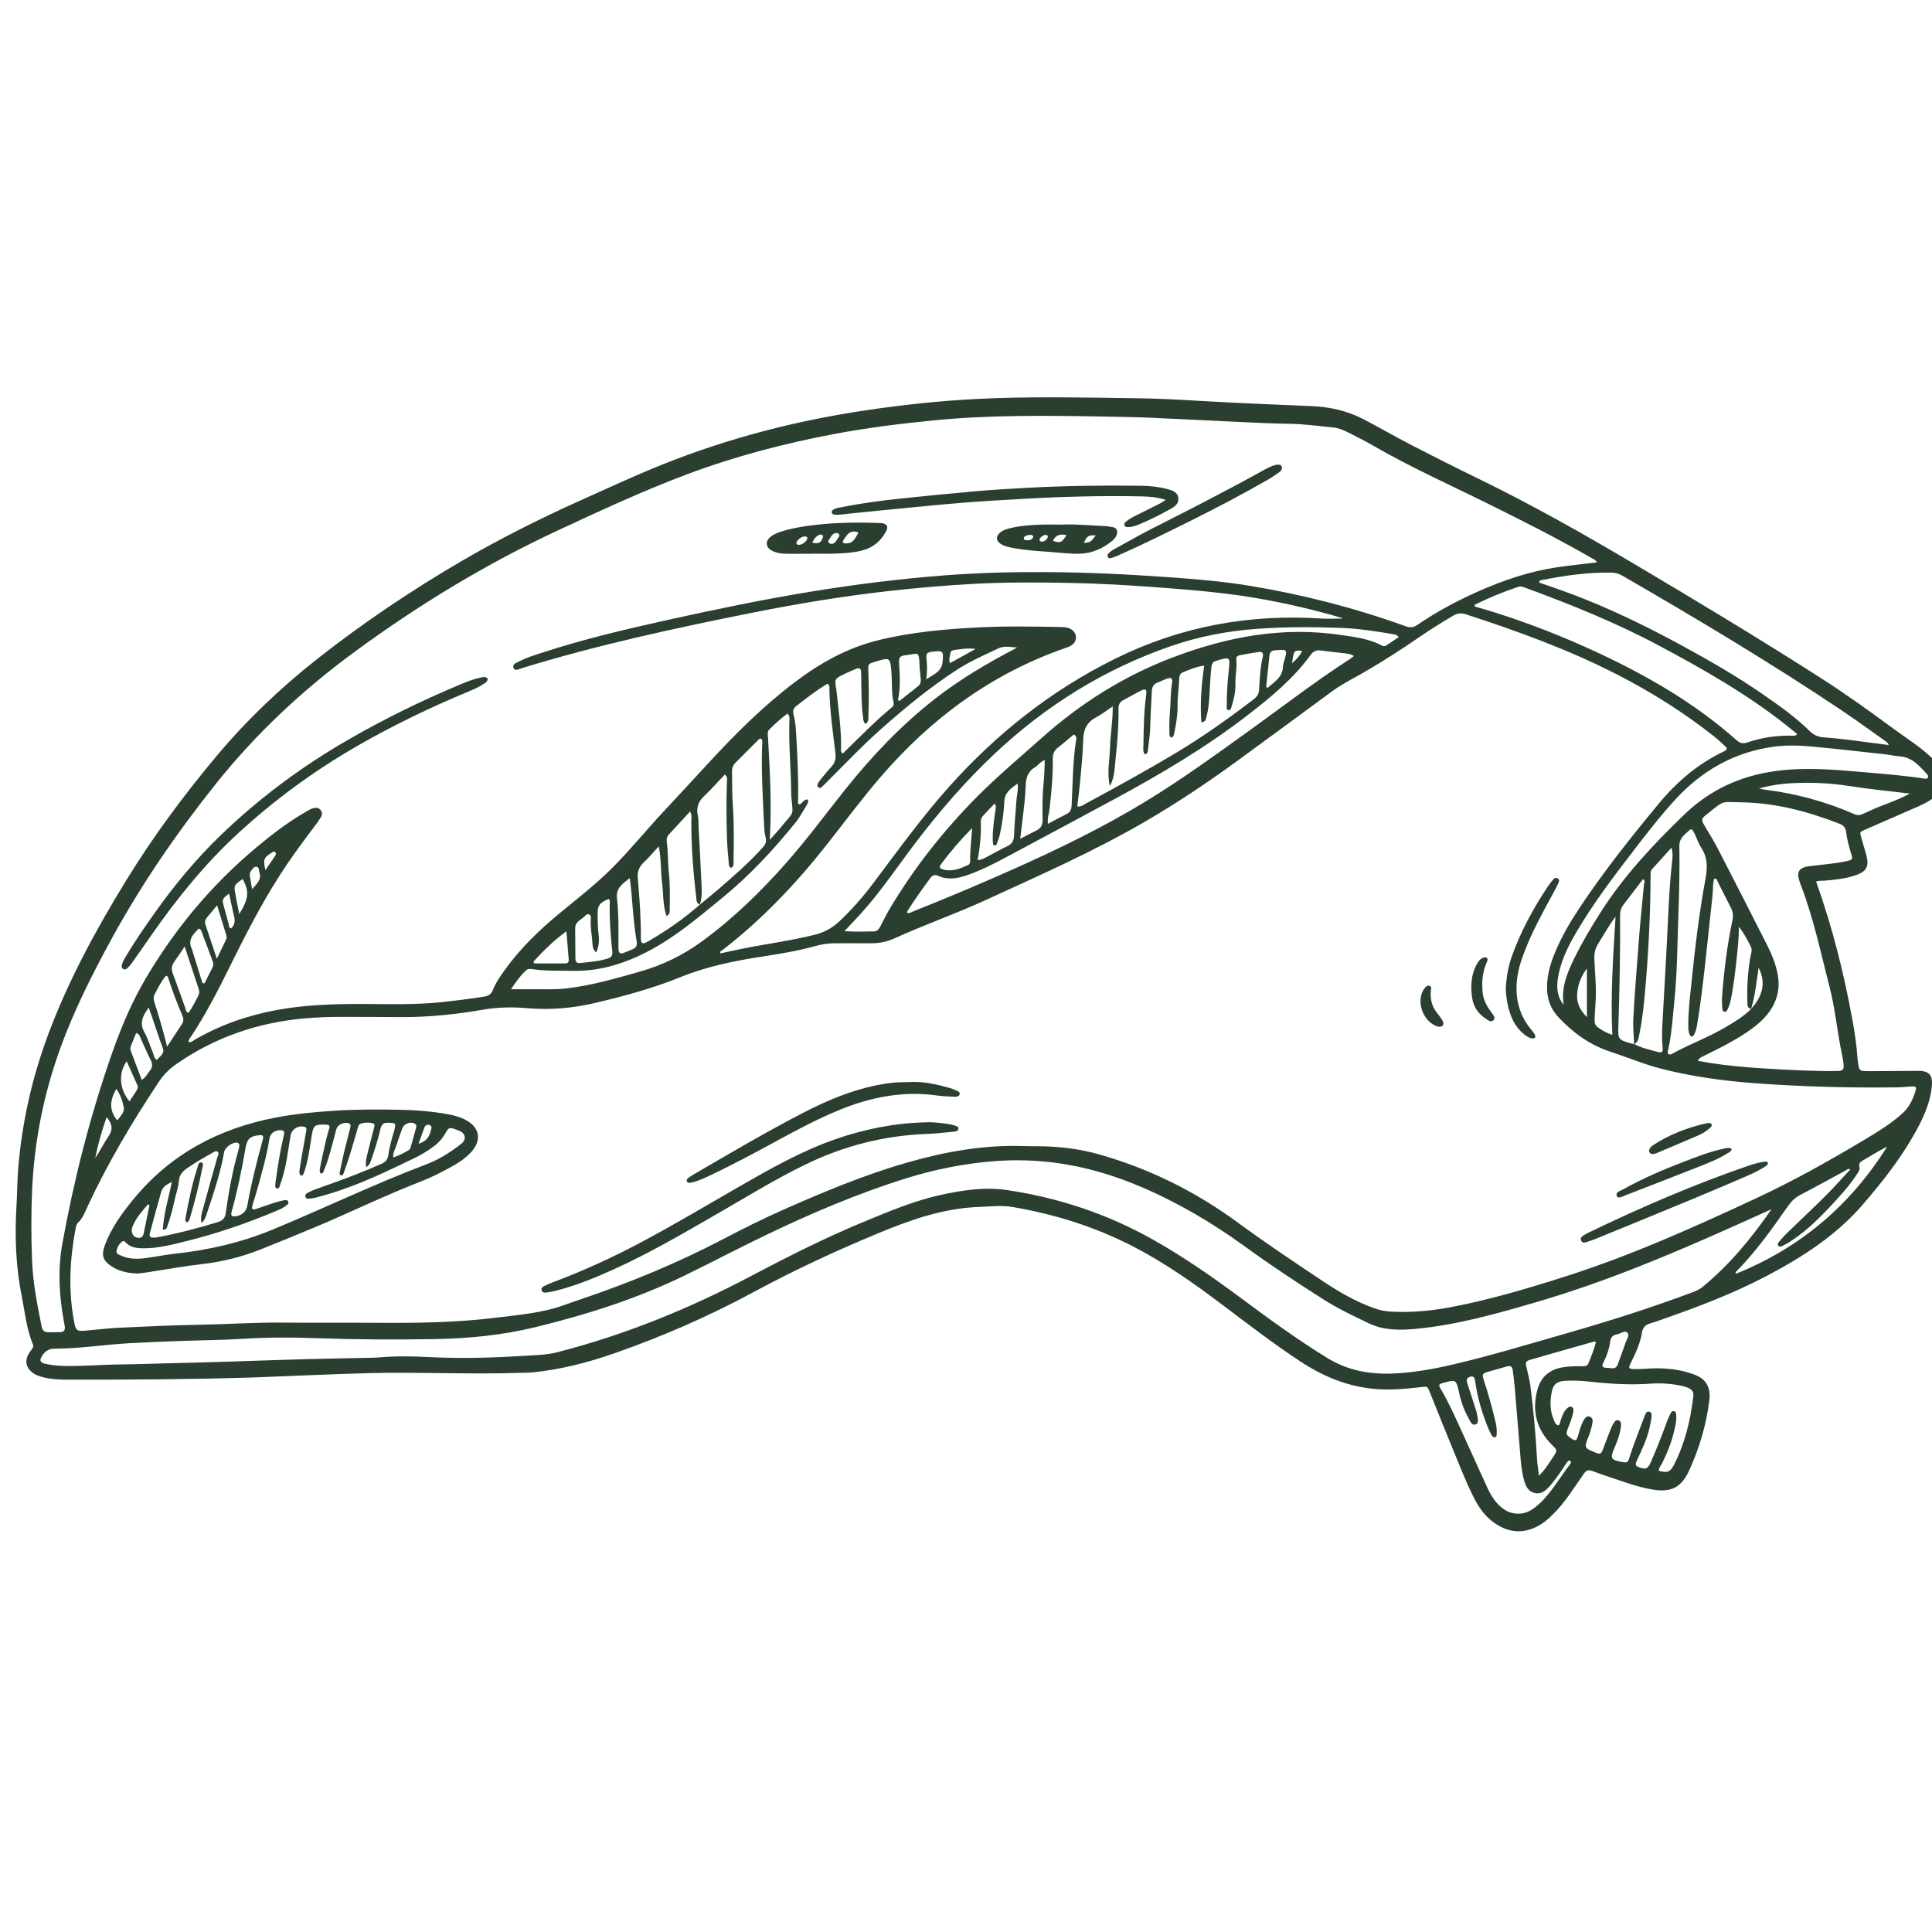 <svg xmlns="http://www.w3.org/2000/svg" xmlns:xlink="http://www.w3.org/1999/xlink" width="500" zoomAndPan="magnify" viewBox="0 0 375 375" height="500" preserveAspectRatio="xMidYMid meet" version="1.2"><g id="186661fa95"><path style=" stroke:none;fill-rule:nonzero;fill:#2b3f30;fill-opacity:1;" d="M 352.504 171.105 C 355.668 179.965 357.902 188.898 359.559 197.984 C 360.004 200.434 360.371 202.891 360.535 205.379 C 360.57 205.891 360.691 206.402 360.746 206.918 C 360.816 207.625 361.223 207.902 361.895 207.898 C 362.254 207.895 362.617 207.914 362.98 207.91 C 366.094 207.891 369.203 207.871 372.312 207.852 C 374.457 207.84 375.172 208.688 374.965 210.832 C 374.625 214.391 373.07 217.5 371.344 220.516 C 368.629 225.258 365.25 229.516 361.699 233.656 C 356.5 239.723 349.953 243.941 343 247.613 C 336.379 251.105 329.391 253.73 322.344 256.199 C 321.707 256.422 321.074 256.66 320.426 256.836 C 319.445 257.102 318.883 257.551 318.695 258.699 C 318.363 260.75 317.48 262.648 316.551 264.512 C 316.016 265.59 316.09 265.715 317.328 265.742 C 318.312 265.762 319.293 265.668 320.273 265.621 C 323.242 265.477 326.191 265.773 328.973 266.844 C 331.238 267.715 332.074 269.383 331.777 271.801 C 331.199 276.523 329.867 281.027 327.895 285.352 C 326.379 288.68 324.441 289.723 320.801 289.129 C 319.109 288.852 317.465 288.379 315.836 287.844 C 313.574 287.102 311.309 286.348 309.074 285.523 C 308.301 285.242 307.898 285.363 307.414 286.055 C 305.512 288.766 303.793 291.625 301.398 293.961 C 300.77 294.578 300.129 295.176 299.391 295.672 C 295.789 298.105 292.133 297.57 289.02 294.762 C 287.652 293.527 286.695 291.984 285.895 290.344 C 284.387 287.27 283.148 284.078 281.844 280.914 C 280.383 277.371 278.965 273.805 277.535 270.246 C 277.07 269.09 277.078 269.082 275.848 269.23 C 273.48 269.516 271.125 269.742 268.727 269.695 C 262.723 269.574 257.406 267.551 252.438 264.285 C 247.234 260.863 242.312 257.062 237.344 253.32 C 231.793 249.137 226.121 245.129 219.926 241.93 C 212.539 238.117 204.695 235.668 196.523 234.277 C 194.32 233.902 192.078 234.184 189.852 234.273 C 182.996 234.555 176.672 236.793 170.418 239.391 C 162.176 242.812 154.102 246.562 146.246 250.805 C 137.613 255.469 128.637 259.391 119.375 262.633 C 114.137 264.465 108.766 265.855 103.211 266.395 C 102.441 266.469 101.66 266.438 100.883 266.465 C 91.145 266.809 81.402 266.27 71.664 266.523 C 64.312 266.719 56.961 267.066 49.613 267.348 C 49.457 267.355 49.301 267.363 49.148 267.367 C 37.074 267.73 25 267.82 12.922 267.793 C 11.469 267.789 10.023 267.719 8.602 267.375 C 7.742 267.168 6.898 266.918 6.195 266.344 C 5.105 265.457 4.82 264.27 5.438 263.008 C 5.645 262.594 5.941 262.223 6.203 261.844 C 6.387 261.582 6.547 261.336 6.402 260.988 C 5.16 257.996 4.852 254.77 4.223 251.637 C 3.051 245.816 2.848 239.918 3.203 233.992 C 3.348 231.562 3.344 229.129 3.543 226.695 C 4.27 217.902 6.184 209.383 9.23 201.121 C 13.164 190.473 18.566 180.551 24.484 170.902 C 29.699 162.402 35.621 154.41 42.02 146.766 C 47.867 139.785 54.418 133.535 61.566 127.906 C 70.5 120.871 79.922 114.547 89.738 108.82 C 97.133 104.512 104.777 100.68 112.586 97.168 C 117.926 94.77 123.234 92.297 128.676 90.121 C 141.395 85.039 154.562 81.637 168.098 79.633 C 175.172 78.582 182.27 77.816 189.422 77.445 C 199.887 76.906 210.355 77.172 220.82 77.301 C 225.223 77.355 229.621 77.621 234.016 77.875 C 240.895 78.266 247.781 78.535 254.664 78.832 C 258.156 78.984 261.508 79.738 264.672 81.379 C 267.664 82.934 270.574 84.625 273.566 86.176 C 278.023 88.492 282.516 90.754 287.035 92.953 C 297.391 98 307.402 103.652 317.305 109.523 C 329.434 116.715 341.512 123.984 353.387 131.582 C 358.238 134.684 362.91 138.039 367.543 141.457 C 369.75 143.086 372.086 144.547 374.156 146.367 C 374.902 147.02 375.59 147.715 376.207 148.48 C 377.848 150.52 377.668 152.793 375.691 154.535 C 374.672 155.438 373.457 156.035 372.219 156.578 C 368.805 158.082 365.383 159.566 361.965 161.059 C 360.973 161.492 360.965 161.496 361.262 162.547 C 361.586 163.695 361.949 164.832 362.254 165.984 C 362.836 168.164 362.301 169.172 360.148 169.898 C 358.168 170.562 356.105 170.789 354.035 170.941 C 353.527 170.984 353.008 170.906 352.504 171.105 Z M 317.184 202.66 C 317.137 201.059 316.938 199.469 317.016 197.855 C 317.25 193.047 317.691 188.25 318.027 183.449 C 318.301 179.523 318.727 175.609 319.094 171.695 C 319.125 171.379 319.43 171.02 318.906 170.641 C 317.641 172.301 316.402 173.949 315.133 175.574 C 314.629 176.223 314.449 176.902 314.457 177.727 C 314.512 184.824 314.348 191.918 314.133 199.012 C 314.047 201.801 314.043 201.801 316.738 202.57 C 316.887 202.613 317.047 202.621 317.199 202.648 C 318.527 203.383 320.008 203.688 321.445 204.094 C 322.648 204.438 322.82 204.316 322.695 203.008 C 322.527 201.246 322.633 199.488 322.727 197.738 C 323.07 191.332 323.469 184.93 323.758 178.52 C 323.926 174.801 324.117 171.078 324.539 167.371 C 324.633 166.539 324.762 165.668 324.426 164.543 C 323.047 166.059 321.84 167.383 320.645 168.723 C 320.352 169.051 320.371 169.488 320.371 169.906 C 320.355 177 320.012 184.082 319.418 191.148 C 319.145 194.395 318.84 197.641 318.176 200.84 C 318.027 201.539 317.973 202.305 317.184 202.66 Z M 135.848 175.582 C 137.047 174.59 138.258 173.617 139.438 172.605 C 142.383 170.066 145.312 167.512 147.934 164.629 C 148.488 164.016 148.848 163.473 148.613 162.57 C 148.379 161.676 148.332 160.727 148.289 159.797 C 148.07 154.879 147.758 149.961 147.914 145.031 C 147.934 144.488 148.082 143.906 147.801 143.406 C 147.434 143.297 147.27 143.527 147.094 143.699 C 145.664 145.129 144.246 146.574 142.809 147.996 C 142.297 148.504 142.062 149.09 142.082 149.809 C 142.137 151.934 142.074 154.066 142.234 156.18 C 142.508 159.809 142.43 163.434 142.383 167.062 C 142.379 167.559 142.492 168.117 141.949 168.457 C 141.488 168.32 141.484 167.926 141.457 167.578 C 141.328 166.027 141.168 164.48 141.113 162.93 C 140.984 159.199 140.969 155.465 141.094 151.73 C 141.105 151.301 141.293 150.801 140.676 150.355 C 139.328 151.766 138.023 153.234 136.609 154.586 C 135.484 155.668 135.109 156.855 135.469 158.367 C 135.621 159.012 135.547 159.711 135.582 160.383 C 135.766 163.848 135.977 167.316 136.121 170.785 C 136.188 172.383 136.375 174 135.84 175.566 C 135.129 175.328 135.203 174.691 135.141 174.148 C 134.543 169.211 134.172 164.262 134.184 159.289 C 134.188 158.75 134.324 158.176 133.949 157.5 C 132.496 159.082 131.137 160.555 129.777 162.035 C 129.391 162.457 129.359 162.984 129.43 163.5 C 129.699 165.402 129.602 167.328 129.812 169.23 C 130.074 171.605 130.027 173.984 129.988 176.363 C 129.98 176.844 130.102 177.426 129.363 177.805 C 128.621 175.645 128.785 173.414 128.504 171.25 C 128.219 169.016 128.367 166.738 127.863 164.273 C 126.82 165.402 125.98 166.434 125.012 167.328 C 124.051 168.211 123.676 169.184 123.793 170.488 C 124.145 174.352 124.414 178.223 124.391 182.109 C 124.391 182.262 124.398 182.418 124.422 182.574 C 124.484 183.035 124.742 183.203 125.18 183.023 C 125.418 182.926 125.652 182.805 125.875 182.676 C 129.414 180.621 132.773 178.301 135.848 175.582 Z M 339.891 195.801 C 339.055 195.684 339.195 195.008 339.172 194.473 C 339.043 191.516 339.254 188.578 339.762 185.656 C 339.848 185.152 340.062 184.66 339.965 184.129 C 339.859 183.535 338.121 180.504 337.508 179.902 C 337.535 181.781 337.34 183.586 337.152 185.387 C 336.855 188.273 336.543 191.156 335.953 194 C 335.816 194.664 335.625 195.309 335.328 195.914 C 335.215 196.145 335.082 196.418 334.785 196.398 C 334.391 196.371 334.312 196.016 334.293 195.719 C 334.25 194.996 334.195 194.266 334.246 193.547 C 334.605 188.527 335.234 183.547 336.262 178.621 C 336.441 177.754 336.383 177.004 335.98 176.227 C 335.094 174.527 334.258 172.801 333.387 171.094 C 333.266 170.859 333.246 170.449 332.715 170.574 C 332.406 171.602 332.523 172.703 332.402 173.773 C 331.898 178.355 331.441 182.941 330.922 187.52 C 330.488 191.328 330.051 195.137 329.402 198.918 C 329.281 199.633 329.141 200.355 328.719 200.965 C 328.492 201.297 328.195 201.277 328 200.91 C 327.691 200.34 327.707 199.707 327.699 199.086 C 327.668 196.387 328.012 193.715 328.281 191.031 C 328.969 184.176 329.793 177.336 331.035 170.555 C 331.422 168.43 331.48 166.496 330.25 164.617 C 329.715 163.801 329.402 162.844 328.984 161.953 C 328.875 161.719 328.754 161.488 328.621 161.266 C 328.473 161 328.203 160.867 327.984 161.082 C 327.086 161.957 325.938 162.59 325.965 164.18 C 326.043 168.945 325.914 173.711 325.746 178.477 C 325.559 183.652 325.535 188.84 325.02 193.996 C 324.699 197.188 324.512 200.398 323.84 203.551 C 323.766 203.891 323.582 204.25 323.828 204.586 C 324.035 204.719 324.242 204.699 324.426 204.598 C 327.879 202.703 331.602 201.352 335 199.34 C 336.738 198.309 338.473 197.273 339.902 195.812 C 342.25 193.227 342.754 190.609 341.348 187.832 C 340.914 190.574 340.691 193.242 339.891 195.801 Z M 335.164 145.301 C 335.105 145.199 335.066 145.039 334.961 144.945 C 334.234 144.281 333.527 143.59 332.758 142.977 C 326.848 138.293 320.484 134.297 313.781 130.867 C 304.387 126.059 294.492 122.484 284.477 119.219 C 283.613 118.938 282.875 119.031 282.109 119.48 C 279.918 120.77 277.754 122.098 275.664 123.543 C 272.078 126.02 268.422 128.375 264.645 130.551 C 262.586 131.738 260.438 132.793 258.508 134.219 C 252.332 138.77 246.156 143.316 239.953 147.836 C 234.254 151.988 228.391 155.898 222.293 159.453 C 212.328 165.254 201.793 169.891 191.34 174.695 C 185.496 177.379 179.418 179.5 173.562 182.16 C 172.137 182.805 170.609 183.105 169.027 183.094 C 166.746 183.074 164.465 183.09 162.184 183.086 C 160.828 183.086 159.496 183.273 158.191 183.641 C 154.941 184.555 151.621 185.102 148.289 185.617 C 142.797 186.465 137.348 187.52 132.184 189.621 C 126.684 191.855 120.988 193.395 115.234 194.734 C 110.977 195.723 106.66 196.062 102.27 195.684 C 99.445 195.438 96.598 195.484 93.754 195.98 C 88.547 196.895 83.289 197.43 77.988 197.418 C 74.047 197.406 70.105 197.367 66.168 197.379 C 63.836 197.383 61.512 197.453 59.184 197.66 C 50.109 198.465 41.781 201.293 34.273 206.504 C 32.93 207.438 31.805 208.523 30.898 209.883 C 25.715 217.66 20.957 225.676 17.004 234.156 C 16.48 235.277 16.066 236.465 15.117 237.348 C 14.812 237.637 14.742 238.074 14.668 238.488 C 13.574 244.34 13.246 250.203 14.305 256.105 C 14.711 258.375 14.762 258.453 17.102 258.234 C 19.164 258.043 21.227 257.797 23.293 257.703 C 28.363 257.469 33.438 257.223 38.512 257.141 C 43.953 257.051 49.383 256.664 54.828 256.715 C 61 256.773 67.168 256.715 73.336 256.758 C 80.957 256.805 88.574 256.719 96.148 255.777 C 100.668 255.219 105.23 254.867 109.566 253.289 C 110.734 252.863 111.91 252.465 113.09 252.062 C 122.43 248.895 131.52 245.133 140.27 240.562 C 144.129 238.547 148.02 236.586 152.004 234.824 C 159.875 231.34 167.812 228.02 176.105 225.645 C 183.465 223.539 190.938 222.191 198.641 222.453 C 199.988 222.5 201.336 222.469 202.684 222.504 C 206.379 222.602 210.023 223.117 213.57 224.133 C 223.289 226.91 232.188 231.371 240.332 237.352 C 245.723 241.312 251.289 245.02 256.852 248.734 C 259.918 250.781 263.105 252.609 266.59 253.879 C 267.672 254.273 268.766 254.512 269.918 254.578 C 273.773 254.793 277.574 254.469 281.363 253.762 C 288.973 252.34 296.371 250.141 303.73 247.797 C 316.555 243.707 328.801 238.215 340.969 232.535 C 348.066 229.223 354.898 225.398 361.621 221.383 C 364.289 219.789 366.961 218.195 369.281 216.082 C 370.57 214.906 371.266 213.449 371.77 211.855 C 372.047 210.977 371.91 210.828 371.016 210.879 C 370.086 210.93 369.16 211.051 368.227 211.059 C 358.949 211.168 349.684 210.93 340.426 210.238 C 334.312 209.777 328.277 208.934 322.332 207.41 C 319.012 206.555 315.859 205.207 312.609 204.148 C 308.609 202.848 305.324 200.465 302.484 197.438 C 300.973 195.824 300.266 193.875 300.273 191.625 C 300.281 188.961 301.094 186.523 302.141 184.141 C 303.355 181.379 304.883 178.785 306.547 176.277 C 311.227 169.227 316.48 162.613 321.871 156.098 C 325.418 151.805 329.539 148.246 334.605 145.848 C 334.832 145.738 335.09 145.641 335.164 145.301 Z M 309.988 109.152 C 309.637 108.621 309.273 108.52 308.961 108.34 C 302.453 104.578 295.734 101.203 289.004 97.863 C 281.434 94.109 273.711 90.668 266.395 86.418 C 264.871 85.531 263.281 84.762 261.715 83.957 C 260.789 83.484 259.82 83.07 258.777 82.973 C 255.945 82.703 253.125 82.297 250.266 82.258 C 246.949 82.211 243.637 82.039 240.324 81.891 C 234.68 81.633 229.043 81.328 223.402 81.086 C 220.039 80.941 216.668 80.895 213.301 80.836 C 202.578 80.652 191.852 80.543 181.148 81.605 C 174.805 82.234 168.484 83.008 162.215 84.184 C 152.418 86.02 142.797 88.527 133.449 92.027 C 124.898 95.23 116.621 99.07 108.352 102.918 C 94.348 109.438 81.215 117.422 68.766 126.57 C 58.68 133.98 49.633 142.441 41.828 152.234 C 34.32 161.66 27.504 171.555 21.711 182.137 C 17.949 189.008 14.422 195.988 11.738 203.371 C 8.531 212.207 6.684 221.324 6.246 230.707 C 6.031 235.367 6.039 240.043 6.227 244.707 C 6.402 249.016 7.227 253.246 8.082 257.465 C 8.223 258.172 8.559 258.59 9.32 258.582 C 10.098 258.57 10.875 258.574 11.652 258.57 C 12.395 258.562 12.672 258.16 12.574 257.461 C 12.523 257.102 12.441 256.75 12.379 256.391 C 11.477 251.406 11.199 246.383 12.102 241.387 C 14.367 228.871 17.504 216.57 21.703 204.555 C 23.469 199.504 25.539 194.578 28.258 189.961 C 33.992 180.227 41.141 171.676 49.828 164.43 C 52.859 161.902 55.98 159.504 59.418 157.543 C 59.91 157.262 60.391 156.941 60.961 156.832 C 61.449 156.742 61.895 156.809 62.223 157.23 C 62.543 157.641 62.574 158.109 62.328 158.543 C 62.016 159.078 61.66 159.59 61.285 160.086 C 58.812 163.352 56.375 166.641 54.172 170.098 C 50.539 175.793 47.484 181.797 44.496 187.84 C 42.266 192.348 39.961 196.82 37.191 201.031 C 36.945 201.402 36.598 201.742 36.586 202.266 C 37.125 202.371 37.465 202 37.848 201.777 C 42.84 198.902 48.199 197.043 53.859 196.016 C 59.34 195.02 64.875 194.859 70.426 194.871 C 75.5 194.887 80.582 195.051 85.648 194.52 C 88.434 194.227 91.207 193.879 93.973 193.445 C 94.812 193.316 95.355 192.953 95.688 192.117 C 96.246 190.715 97.105 189.477 97.992 188.25 C 100.953 184.141 104.539 180.645 108.43 177.422 C 111.98 174.477 115.645 171.672 118.91 168.391 C 122.461 164.824 125.613 160.898 129.059 157.234 C 132.008 154.102 134.906 150.926 137.828 147.766 C 142.941 142.242 148.266 136.949 154.289 132.398 C 159.129 128.738 164.34 125.801 170.273 124.316 C 176.789 122.688 183.453 122.102 190.133 121.77 C 195.359 121.512 200.598 121.605 205.836 121.703 C 206.516 121.715 207.191 121.746 207.801 122.082 C 209.125 122.812 209.223 124.414 207.973 125.254 C 207.594 125.512 207.137 125.66 206.695 125.812 C 192.484 130.773 180.805 139.367 171.027 150.695 C 167.297 155.016 163.902 159.602 160.371 164.078 C 154.445 171.598 147.883 178.484 140.301 184.363 C 140.102 184.52 139.699 184.578 139.816 185.051 C 141.145 184.766 142.453 184.477 143.77 184.207 C 148.539 183.227 153.379 182.625 158.113 181.445 C 160 180.977 161.566 180.109 162.953 178.805 C 165.336 176.559 167.48 174.105 169.453 171.488 C 174.258 165.117 178.91 158.633 184.25 152.672 C 193.453 142.398 204.039 133.996 216.438 127.863 C 229.07 121.609 242.383 119.156 256.383 120.051 C 257.762 120.141 259.152 120.062 260.527 120.062 C 260.512 120.031 260.5 119.957 260.465 119.949 C 259.672 119.711 258.879 119.477 258.082 119.258 C 251.422 117.445 244.684 116.043 237.824 115.215 C 233.195 114.652 228.547 114.289 223.898 113.949 C 218.574 113.559 213.246 113.258 207.914 113.148 C 201.594 113.02 195.277 112.988 188.953 113.332 C 183.359 113.637 177.789 114.113 172.23 114.75 C 163.582 115.738 154.988 117.148 146.449 118.848 C 131.25 121.875 116.102 125.141 101.27 129.699 C 100.73 129.867 99.93 130.379 99.656 129.574 C 99.418 128.871 100.301 128.625 100.832 128.348 C 102.215 127.625 103.711 127.184 105.188 126.699 C 113.277 124.047 121.555 122.113 129.852 120.273 C 139.059 118.234 148.297 116.324 157.605 114.805 C 166.199 113.402 174.828 112.328 183.516 111.664 C 189.977 111.168 196.441 111.008 202.918 111.043 C 210.902 111.082 218.867 111.465 226.828 112.035 C 232.152 112.414 237.473 112.855 242.738 113.73 C 252.988 115.43 263.012 118.012 272.789 121.539 C 273.656 121.852 274.309 121.84 275.086 121.309 C 278.816 118.758 282.781 116.629 286.906 114.801 C 291.805 112.629 296.84 110.914 302.168 110.117 C 304.719 109.727 307.285 109.492 309.988 109.152 Z M 343.832 234.719 C 341.285 235.863 338.742 237.012 336.191 238.152 C 323.84 243.684 311.363 248.891 298.348 252.699 C 290.582 254.969 282.809 257.184 274.711 257.938 C 271.637 258.223 268.574 258.23 265.715 256.867 C 262.723 255.441 259.727 254.023 256.914 252.238 C 251.703 248.934 246.559 245.52 241.57 241.898 C 235.121 237.211 228.312 233.238 220.957 230.152 C 212.258 226.508 203.289 224.719 193.828 225.324 C 187.574 225.723 181.508 226.941 175.559 228.812 C 166.348 231.715 157.48 235.492 148.781 239.668 C 143.504 242.207 138.312 244.922 133.055 247.496 C 123.695 252.07 113.824 255.199 103.734 257.645 C 97.422 259.172 90.961 259.801 84.473 259.914 C 76.805 260.051 69.137 260.012 61.469 259.738 C 56.762 259.57 52.043 259.562 47.328 259.855 C 43.035 260.121 38.73 260.145 34.434 260.301 C 31.484 260.406 28.531 260.543 25.586 260.688 C 20.566 260.934 15.594 261.773 10.559 261.777 C 9.488 261.781 8.801 262.25 8.242 263.066 C 7.594 264.023 7.723 264.477 8.832 264.719 C 9.992 264.973 11.176 265.102 12.375 265.129 C 16.059 265.219 19.727 264.863 23.406 264.832 C 26.254 264.809 29.105 264.695 31.949 264.629 C 39.461 264.461 46.969 264.227 54.477 263.961 C 60.484 263.746 66.492 263.668 72.504 263.527 C 72.812 263.52 73.125 263.504 73.434 263.48 C 76.645 263.203 79.863 263.23 83.066 263.398 C 89.238 263.723 95.402 263.562 101.551 263.172 C 103.758 263.035 105.98 263.027 108.18 262.465 C 121.352 259.082 133.852 253.984 145.852 247.641 C 153.141 243.789 160.5 240.09 168.129 236.953 C 172.824 235.02 177.52 233.059 182.5 231.953 C 186.766 231.008 191.086 230.352 195.449 230.992 C 205.438 232.469 214.887 235.605 223.707 240.562 C 229.867 244.023 235.645 248.062 241.301 252.273 C 246.625 256.234 251.992 260.121 257.656 263.602 C 261.68 266.07 266.043 266.805 270.609 266.59 C 274.391 266.414 278.121 265.75 281.816 264.895 C 289.191 263.188 296.43 260.977 303.703 258.898 C 312.027 256.52 320.273 253.914 328.387 250.883 C 329.121 250.609 329.832 250.32 330.445 249.812 C 335.688 245.504 339.977 240.332 343.832 234.719 Z M 329.535 205.898 C 330.406 206.051 331.145 206.195 331.891 206.316 C 335.426 206.871 338.984 207.172 342.551 207.391 C 347.203 207.676 351.855 207.934 356.52 207.883 C 357.742 207.871 357.965 207.621 357.812 206.363 C 357.684 205.285 357.438 204.223 357.23 203.152 C 356.5 199.34 356.117 195.453 355.145 191.691 C 353.41 184.973 352.004 178.164 349.492 171.656 C 348.496 169.07 349.086 168.297 351.852 168.047 C 351.902 168.039 351.957 168.039 352.008 168.035 C 354.164 167.77 356.336 167.605 358.469 167.137 C 359.539 166.898 359.652 166.773 359.344 165.801 C 358.887 164.363 358.504 162.91 358.316 161.418 C 358.207 160.57 357.746 160.164 357.008 159.875 C 350.836 157.473 344.492 155.801 337.828 155.727 C 333.977 155.684 334.867 155.207 331.254 158.082 C 330.172 158.938 330.172 159.098 330.852 160.262 C 331.711 161.742 332.637 163.184 333.418 164.703 C 336.629 170.918 339.809 177.148 342.969 183.387 C 343.93 185.285 344.73 187.246 345.094 189.375 C 345.414 191.277 345.176 193.082 344.352 194.82 C 343.363 196.906 341.746 198.422 339.934 199.742 C 337.156 201.766 334.086 203.281 331.023 204.801 C 330.543 205.043 329.953 205.168 329.535 205.898 Z M 197.434 125.684 C 196.203 125.617 194.938 125.301 193.77 125.855 C 191.059 127.145 188.297 128.344 185.766 129.988 C 180.531 133.379 175.734 137.328 171.074 141.453 C 167.422 144.684 164.07 148.223 160.625 151.668 C 160.293 151.996 159.965 152.332 159.621 152.645 C 159.391 152.852 159.117 153.082 158.812 152.797 C 158.527 152.531 158.691 152.211 158.84 151.945 C 158.992 151.676 159.176 151.422 159.375 151.18 C 160.035 150.383 160.676 149.566 161.387 148.809 C 162.121 148.023 162.277 147.164 162.148 146.102 C 161.652 142.043 161.062 137.988 160.988 133.887 C 160.984 133.504 161.117 133.051 160.617 132.711 C 158.488 133.961 156.551 135.508 154.582 137.02 C 153.934 137.516 153.836 138.023 154.039 138.754 C 154.371 139.957 154.461 141.207 154.531 142.445 C 154.777 146.688 154.992 150.934 154.91 155.184 C 154.902 155.508 154.734 155.918 155.172 156.156 C 155.762 155.949 156 155.086 156.805 155.191 C 156.926 155.594 156.809 155.887 156.652 156.148 C 155.914 157.336 155.266 158.598 154.391 159.68 C 150.086 165.008 145.438 170 140.105 174.348 C 135.723 177.922 131.434 181.59 126.43 184.305 C 121.66 186.895 116.656 188.555 111.16 188.438 C 108.625 188.387 106.082 188.504 103.555 188.141 C 103.102 188.078 102.566 187.961 102.199 188.285 C 101.086 189.266 100.23 190.453 99.184 192.008 C 101.082 192.008 102.566 192.004 104.055 192.008 C 106.023 192.012 107.988 192.082 109.953 191.852 C 114.867 191.277 119.598 189.902 124.328 188.551 C 128.598 187.332 132.555 185.41 136.148 182.793 C 142.254 178.352 147.629 173.121 152.617 167.473 C 156.668 162.887 160.293 157.953 164.109 153.176 C 169.27 146.719 174.93 140.762 181.461 135.652 C 186.43 131.77 191.828 128.621 197.434 125.684 Z M 215.418 152.559 C 214.824 150.035 215.383 147.543 215.457 145.043 C 215.531 142.504 216.004 139.98 215.984 137.109 C 214.699 137.965 213.758 138.707 212.719 139.254 C 210.898 140.215 210.289 141.695 210.242 143.688 C 210.184 146.273 209.906 148.855 209.676 151.434 C 209.527 153.121 209.301 154.801 209.102 156.508 C 209.82 156.652 210.266 156.234 210.742 155.977 C 216.809 152.703 222.852 149.391 228.754 145.832 C 233.773 142.805 238.535 139.395 243.199 135.844 C 243.828 135.363 244.32 134.883 244.379 133.973 C 244.516 131.805 244.598 129.621 245.102 127.492 C 245.258 126.828 245.035 126.445 244.332 126.547 C 243.102 126.723 241.879 126.949 240.656 127.176 C 240.199 127.258 239.898 127.539 239.961 128.047 C 240.148 129.605 239.738 131.141 239.793 132.695 C 239.84 134.156 239.543 135.586 239.094 136.973 C 238.98 137.324 238.957 137.93 238.402 137.824 C 237.961 137.742 238.113 137.223 238.113 136.891 C 238.102 134.504 238.281 132.121 238.539 129.754 C 238.77 127.629 238.66 127.492 236.559 128.117 C 235.277 128.496 235.219 128.594 235.086 129.93 C 234.918 131.633 234.828 133.336 234.75 135.047 C 234.684 136.441 234.531 137.84 234.152 139.191 C 234.039 139.602 234.023 140.164 233.184 140.188 C 232.918 136.539 233.199 132.918 233.73 129.191 C 232.125 129.426 230.852 129.984 229.566 130.508 C 229.004 130.738 228.902 131.25 228.883 131.793 C 228.824 133.5 228.551 135.195 228.57 136.91 C 228.586 138.625 228.332 140.32 227.98 141.996 C 227.887 142.43 227.902 142.941 227.395 143.172 C 227.008 143.035 226.977 142.703 226.98 142.402 C 226.988 141.055 226.941 139.699 227.074 138.363 C 227.258 136.457 227.156 134.535 227.488 132.633 C 227.66 131.641 227.348 131.422 226.5 131.723 C 225.914 131.93 225.363 132.234 224.777 132.441 C 223.938 132.742 223.594 133.297 223.562 134.203 C 223.48 136.426 223.312 138.645 223.262 140.875 C 223.227 142.375 223.035 143.871 222.844 145.359 C 222.797 145.738 222.855 146.332 222.195 146.406 C 221.777 145.801 221.934 145.16 221.941 144.559 C 221.984 141.293 222.035 138.031 222.484 134.789 C 222.617 133.816 222.348 133.629 221.457 134.062 C 220.297 134.637 219.18 135.301 218.027 135.895 C 217.344 136.246 217.098 136.777 217.105 137.531 C 217.148 141.113 216.812 144.672 216.445 148.23 C 216.301 149.699 216.223 151.199 215.418 152.559 Z M 286.234 117.383 C 286.238 117.496 286.246 117.609 286.25 117.723 C 287.531 118.102 288.82 118.457 290.09 118.859 C 296.867 121.004 303.473 123.586 309.918 126.586 C 319.684 131.129 328.953 136.465 337.051 143.656 C 337.711 144.242 338.297 144.398 339.148 144.109 C 341.918 143.168 344.777 142.738 347.707 142.793 C 348.043 142.801 348.43 142.934 348.848 142.484 C 348.129 141.902 347.426 141.324 346.711 140.762 C 338.996 134.652 330.48 129.824 321.828 125.219 C 313.578 120.828 304.93 117.348 296.172 114.121 C 295.691 113.945 295.215 113.727 294.672 113.906 C 291.773 114.867 288.969 116.047 286.234 117.383 Z M 366.613 144.609 C 366.449 144.156 366.176 144.008 365.934 143.836 C 363.141 141.863 360.379 139.836 357.543 137.934 C 343.676 128.633 329.34 120.098 314.898 111.734 C 314.199 111.332 313.484 111.156 312.684 111.145 C 308.207 111.074 303.801 111.695 299.422 112.562 C 299.172 112.609 298.766 112.566 298.766 113.082 C 300.719 113.766 302.684 114.418 304.621 115.141 C 312.258 117.988 319.574 121.547 326.719 125.445 C 331.953 128.297 337.117 131.273 342.027 134.664 C 345.227 136.871 348.414 139.109 351.195 141.84 C 351.996 142.629 352.832 143.039 353.91 143.113 C 356.648 143.309 359.371 143.656 362.09 144.027 C 363.559 144.227 365.027 144.406 366.613 144.609 Z M 163.898 180.734 C 165.938 180.883 167.785 180.816 169.629 180.785 C 170.309 180.773 170.617 180.285 170.891 179.77 C 171.453 178.723 171.961 177.641 172.566 176.613 C 177.289 168.629 182.988 161.391 189.496 154.801 C 193.504 150.746 197.883 147.082 202.137 143.285 C 209.719 136.52 218.145 131.195 227.68 127.586 C 238.227 123.59 248.996 121.562 260.273 123.25 C 262.98 123.652 265.727 123.965 268.199 125.289 C 268.512 125.457 268.785 125.469 269.066 125.285 C 269.871 124.758 270.668 124.219 271.5 123.664 C 271.156 123.234 270.859 123.172 270.555 123.121 C 267.082 122.527 263.59 121.984 260.07 121.867 C 254.738 121.684 249.402 121.664 244.066 122.051 C 238.289 122.469 232.648 123.543 227.199 125.434 C 214.281 129.914 202.918 137.008 192.977 146.379 C 187.34 151.688 182.301 157.531 177.621 163.691 C 174.141 168.273 170.949 173.078 167.074 177.348 C 166.082 178.449 165.047 179.512 163.898 180.734 Z M 262.797 127.328 C 262.102 126.898 261.531 126.867 260.965 126.801 C 259.477 126.625 257.977 126.492 256.496 126.266 C 255.57 126.125 254.93 126.367 254.371 127.145 C 251.078 131.688 246.809 135.211 242.418 138.621 C 234.199 145 225.281 150.262 216.156 155.191 C 209.273 158.906 202.379 162.602 195.477 166.289 C 192.918 167.652 190.336 168.988 187.578 169.918 C 185.773 170.531 183.945 170.832 182.125 170.008 C 181.414 169.688 180.969 169.887 180.543 170.473 C 179.016 172.566 177.5 174.668 176.113 176.859 C 176.07 176.934 176.094 177.051 176.082 177.184 C 176.578 177.309 176.965 177.008 177.375 176.848 C 183.883 174.273 190.316 171.543 196.707 168.695 C 205.426 164.812 213.988 160.645 222.156 155.691 C 229.207 151.414 235.871 146.566 242.562 141.758 C 249.039 137.102 255.352 132.207 262.066 127.887 C 262.277 127.746 262.469 127.578 262.797 127.328 Z M 303.496 195.035 C 302.977 191.664 304.223 188.727 305.652 185.84 C 307.172 182.77 308.914 179.828 310.762 176.945 C 315.27 169.918 320.922 163.887 326.91 158.113 C 331.887 153.316 337.762 150.621 344.531 149.676 C 350.172 148.887 355.793 149.352 361.418 149.848 C 365.441 150.199 369.469 150.508 373.465 151.121 C 373.723 151.16 374 151.211 374.172 150.969 C 374.359 150.707 374.199 150.449 374.031 150.266 C 372.555 148.668 371.148 146.977 368.727 146.801 C 367.75 146.73 366.781 146.504 365.805 146.398 C 361.223 145.898 356.645 145.371 352.059 144.941 C 349.426 144.695 346.762 144.582 344.141 144.953 C 336.605 146.012 330.352 149.566 325.234 155.129 C 322.395 158.219 319.82 161.543 317.258 164.867 C 313.18 170.168 309.125 175.484 305.766 181.285 C 304.332 183.762 303.094 186.336 302.516 189.156 C 302.098 191.207 302.066 193.238 303.496 195.035 Z M 302.469 276.668 C 302.766 276.496 302.785 276.172 302.875 275.883 C 303.152 274.988 303.434 274.094 304.121 273.41 C 304.379 273.156 304.68 272.891 305.078 273.094 C 305.484 273.301 305.43 273.703 305.367 274.055 C 305.168 275.133 304.77 276.145 304.367 277.16 C 303.895 278.34 303.949 278.496 304.973 279.191 C 305.773 279.738 305.996 279.684 306.27 278.762 C 306.594 277.668 306.855 276.551 307.457 275.562 C 307.707 275.148 308.039 274.77 308.586 274.977 C 309.109 275.176 309.184 275.668 309.102 276.152 C 308.934 277.125 308.645 278.066 308.277 278.984 C 307.48 280.988 307.512 281.059 309.547 281.891 C 310.617 282.328 310.75 282.281 311.164 281.227 C 311.691 279.875 312.184 278.512 312.727 277.164 C 312.898 276.738 313.148 276.336 313.406 275.949 C 313.551 275.727 313.801 275.621 314.086 275.672 C 314.445 275.738 314.621 276.008 314.645 276.324 C 314.664 276.68 314.613 277.047 314.551 277.398 C 314.332 278.578 313.934 279.699 313.457 280.797 C 312.438 283.125 312.582 283.379 315.102 283.82 C 315.664 283.918 315.992 283.797 316.168 283.238 C 316.469 282.301 316.773 281.363 317.113 280.441 C 317.812 278.543 318.527 276.652 319.254 274.766 C 319.402 274.391 319.598 273.891 320.094 274 C 320.688 274.129 320.586 274.695 320.547 275.156 C 320.531 275.363 320.477 275.566 320.445 275.77 C 320.203 277.316 319.77 278.809 319.168 280.246 C 318.691 281.395 318.172 282.527 317.641 283.652 C 317.352 284.273 317.523 284.59 318.16 284.812 C 319.395 285.246 319.82 285.113 320.363 283.918 C 321.582 281.227 322.621 278.457 323.648 275.688 C 323.828 275.203 324.059 274.738 324.289 274.273 C 324.41 274.031 324.625 273.852 324.906 273.902 C 325.199 273.949 325.309 274.199 325.34 274.473 C 325.418 275.148 325.355 275.816 325.227 276.484 C 324.734 279.102 323.848 281.578 322.637 283.949 C 322.387 284.441 321.98 284.887 321.977 285.484 C 323.594 285.926 324.18 285.75 324.906 284.34 C 327.012 280.227 328.09 275.805 328.648 271.25 C 328.797 270.07 328.48 269.695 327.363 269.258 C 327.027 269.125 326.672 269.039 326.316 268.969 C 324.383 268.578 322.465 268.422 320.465 268.566 C 316.48 268.855 312.488 268.617 308.52 268.172 C 306.918 267.996 305.312 267.91 303.707 268.02 C 302.305 268.113 301.523 268.672 301.238 269.973 C 300.82 271.867 300.805 273.785 301.602 275.617 C 301.777 276.023 301.898 276.516 302.469 276.668 Z M 294.738 293.801 C 296.297 293.812 297.484 293.027 298.598 292.043 C 301.125 289.816 302.684 286.836 304.734 284.238 C 304.797 284.16 304.84 284.062 304.875 283.965 C 304.93 283.809 304.918 283.645 304.773 283.547 C 304.629 283.453 304.449 283.484 304.355 283.605 C 304.098 283.926 303.848 284.258 303.633 284.605 C 302.832 285.883 301.945 287.094 300.98 288.246 C 300.152 289.23 299.234 290.129 297.816 289.77 C 296.477 289.43 296.055 288.238 295.75 287.07 C 295.348 285.512 295.211 283.906 295.078 282.305 C 294.73 278.074 294.398 273.84 294.039 269.605 C 293.934 268.371 293.77 267.137 293.613 265.902 C 293.531 265.266 293.195 265.012 292.531 265.215 C 291.34 265.574 290.137 265.879 288.941 266.23 C 287.668 266.609 287.621 266.688 288.039 267.98 C 288.902 270.645 289.668 273.336 290.297 276.062 C 290.465 276.777 290.547 277.492 290.508 278.223 C 290.496 278.52 290.531 278.906 290.133 278.969 C 289.777 279.027 289.594 278.703 289.449 278.438 C 289.207 277.977 288.98 277.512 288.785 277.031 C 287.645 274.184 286.766 271.266 286.352 268.215 C 286.23 267.301 285.969 267.062 285.363 267.227 C 284.602 267.434 284.617 267.945 284.824 268.566 C 285.32 270.043 285.793 271.523 286.262 273.004 C 286.449 273.594 286.664 274.191 286.746 274.801 C 286.824 275.383 287.094 276.215 286.422 276.477 C 285.695 276.758 285.41 275.93 285.121 275.418 C 284.211 273.832 283.598 272.137 283.211 270.344 C 282.648 267.742 282.605 267.73 280.098 268.434 C 279.238 268.672 279.176 268.789 279.652 269.602 C 280.965 271.84 282.066 274.184 283.137 276.543 C 285 280.648 286.863 284.754 288.734 288.855 C 289.23 289.945 289.836 290.977 290.656 291.852 C 291.762 293.027 293.051 293.844 294.738 293.801 Z M 163.469 146.219 C 163.598 146.188 163.664 146.191 163.695 146.156 C 166.773 143.156 169.766 140.066 173.082 137.32 C 173.391 137.066 173.547 136.777 173.449 136.371 C 173.004 134.484 173.18 132.555 173.035 130.645 C 172.801 127.547 172.789 127.547 169.801 128.469 C 168.488 128.871 168.488 128.871 168.543 130.32 C 168.648 133.172 168.668 136.023 168.559 138.871 C 168.535 139.43 168.66 140.098 167.977 140.52 C 167.52 140.055 167.562 139.523 167.492 139.023 C 167.148 136.551 167.23 134.059 167.16 131.574 C 167.152 131.16 167.16 130.746 167.129 130.332 C 167.082 129.805 166.777 129.574 166.277 129.781 C 165.461 130.109 164.648 130.449 163.859 130.84 C 161.977 131.77 161.984 131.785 162.328 133.805 C 162.355 133.957 162.371 134.113 162.387 134.27 C 162.758 137.977 163.344 141.668 163.242 145.41 C 163.238 145.664 163.215 145.93 163.469 146.219 Z M 359.16 226.965 C 358.711 226.766 358.492 227.051 358.238 227.184 C 355.32 228.758 352.426 230.379 349.484 231.906 C 348.473 232.426 347.738 233.117 347.098 234.035 C 344.004 238.449 340.898 242.859 337.09 246.711 C 336.961 246.84 336.762 246.984 336.953 247.227 C 349.434 242.215 359.164 233.938 366.297 222.555 C 364.684 223.379 363.152 224.324 361.598 225.23 C 361.066 225.543 360.723 225.809 360.93 226.551 C 361.082 227.109 360.613 227.613 360.309 228.094 C 359.355 229.59 358.203 230.922 357.027 232.234 C 354.188 235.402 351.266 238.488 347.688 240.855 C 347.125 241.227 346.523 241.535 345.93 241.852 C 345.707 241.969 345.418 242.066 345.207 241.848 C 344.93 241.555 345.129 241.25 345.32 241.02 C 345.789 240.465 346.262 239.914 346.781 239.41 C 349.309 236.957 351.887 234.551 354.383 232.062 C 356.02 230.43 357.555 228.688 359.16 226.965 Z M 370.703 154.031 C 366.715 153.555 362.75 153.164 358.82 152.551 C 355.168 151.98 351.508 151.832 347.832 152.016 C 345.781 152.117 343.746 152.41 341.418 153.047 C 342.012 153.168 342.258 153.238 342.504 153.27 C 348.559 154 354.375 155.602 359.961 158.035 C 360.539 158.289 361.031 158.242 361.586 157.984 C 362.852 157.398 364.129 156.824 365.43 156.324 C 367.215 155.637 369 154.965 370.703 154.031 Z M 149.418 163.008 C 150.316 161.992 151.031 161.258 151.668 160.457 C 154.121 157.379 153.988 158.598 153.594 154.68 C 153.574 154.473 153.574 154.266 153.574 154.059 C 153.547 149.352 153.062 144.656 153.223 139.945 C 153.238 139.508 153.344 139.016 152.844 138.508 C 151.555 139.434 150.418 140.535 149.285 141.633 C 148.918 141.988 149.031 142.5 149.059 142.965 C 149.43 149.512 149.809 156.062 149.418 163.008 Z M 298.703 286.43 C 299.934 285.258 300.648 284.012 301.441 282.828 C 302.336 281.504 302.305 281.512 301.211 280.418 C 298.188 277.398 297.305 273.789 298.422 269.707 C 299.086 267.273 300.727 265.852 303.227 265.414 C 304.457 265.199 305.695 265.168 306.941 265.184 C 307.461 265.191 308.066 265.215 308.297 264.648 C 308.852 263.289 309.402 261.918 309.773 260.512 C 309.539 260.422 309.488 260.379 309.449 260.391 C 305.316 261.562 301.18 262.723 297.055 263.926 C 296.121 264.199 296.055 264.418 296.301 265.445 C 296.586 266.656 296.902 267.855 297.059 269.098 C 297.629 273.672 298.074 278.258 298.316 282.863 C 298.375 283.98 298.555 285.094 298.703 286.43 Z M 313.578 177.918 C 312.195 179.754 311.277 181.484 310.23 183.133 C 309.652 184.043 309.422 184.988 309.461 186.074 C 309.562 188.66 309.848 191.238 309.73 193.832 C 309.672 195.125 309.586 196.414 309.512 197.707 C 309.477 198.344 309.523 198.953 310.102 199.379 C 310.934 199.984 311.805 200.508 312.953 200.859 C 312.594 193.219 313.086 185.766 313.578 177.918 Z M 203.406 159.906 C 204.664 159.238 205.82 158.594 207.004 158.012 C 207.758 157.637 207.973 157.059 208.008 156.258 C 208.215 152.125 208.219 147.98 208.836 143.875 C 208.898 143.465 209.125 142.941 208.426 142.559 C 207.434 143.383 206.43 144.266 205.371 145.082 C 204.598 145.676 204.324 146.391 204.344 147.359 C 204.402 150.574 204.07 153.766 203.73 156.957 C 203.637 157.871 203.254 158.754 203.406 159.906 Z M 115.723 184.883 C 115.074 184.301 115.031 183.711 115 183.172 C 114.918 181.672 114.602 180.195 114.648 178.691 C 114.66 178.293 114.82 177.762 114.43 177.535 C 113.922 177.238 113.598 177.785 113.262 178.051 C 112.547 178.613 111.633 179.051 111.641 180.168 C 111.652 182.133 111.672 184.098 111.684 186.062 C 111.688 186.621 111.918 186.988 112.512 186.926 C 114.359 186.727 116.219 186.605 118.008 186.031 C 118.723 185.801 118.926 185.41 118.844 184.641 C 118.527 181.711 118.305 178.773 118.336 175.824 C 118.34 175.379 118.477 174.898 118.168 174.484 C 116.41 175.188 115.98 175.742 115.996 177.383 C 116.008 178.727 116.023 180.066 116.188 181.406 C 116.328 182.531 116.258 183.645 115.723 184.883 Z M 189.742 166.953 C 190.57 166.895 191.012 166.605 191.461 166.371 C 192.84 165.656 194.184 164.879 195.582 164.207 C 196.508 163.766 196.789 163.117 196.82 162.121 C 196.898 159.898 197.156 157.684 197.281 155.465 C 197.344 154.406 197.684 153.359 197.52 152.086 C 196.172 153.051 195.023 153.805 194.941 155.598 C 194.844 157.766 194.52 159.926 194.051 162.055 C 193.918 162.656 193.688 163.238 193.469 163.816 C 193.398 164.004 193.242 164.168 192.988 164.094 C 192.816 164.043 192.754 163.898 192.742 163.742 C 192.715 163.434 192.691 163.125 192.691 162.816 C 192.672 160.941 192.953 159.102 193.211 157.254 C 193.266 156.879 193.445 156.477 193.043 155.988 C 192.281 156.785 191.566 157.52 190.871 158.273 C 190.586 158.578 190.367 158.941 190.379 159.383 C 190.453 161.863 190.25 164.328 189.742 166.953 Z M 198.023 162.816 C 199.227 162.195 200.121 161.691 201.047 161.258 C 201.996 160.816 202.395 160.184 202.367 159.078 C 202.297 156.547 202.34 154.016 202.602 151.492 C 202.734 150.227 202.727 148.945 202.789 147.531 C 201.91 147.84 201.5 148.57 200.863 148.949 C 199.426 149.801 199.117 151.137 199.074 152.652 C 199.023 154.664 198.766 156.664 198.523 158.664 C 198.367 159.938 198.215 161.211 198.023 162.816 Z M 32.438 203.137 C 33.555 201.449 34.457 200.074 35.359 198.703 C 35.754 198.105 35.574 197.539 35.32 196.941 C 34.359 194.656 33.453 192.348 32.711 189.98 C 32.641 189.75 32.598 189.465 32.195 189.387 C 31.32 190.488 30.641 191.754 29.996 193.035 C 29.777 193.473 29.781 193.945 29.93 194.398 C 30.809 197.148 31.633 199.918 32.438 203.137 Z M 122.246 170.441 C 120.801 171.535 119.535 172.387 119.754 174.348 C 120.109 177.488 120.051 180.652 120.039 183.809 C 120.035 184.016 120.039 184.223 120.062 184.43 C 120.117 184.953 120.43 185.18 120.922 185.008 C 121.555 184.789 122.164 184.5 122.789 184.25 C 123.473 183.977 123.707 183.477 123.586 182.766 C 123.074 179.809 122.855 176.816 122.609 173.824 C 122.52 172.762 122.383 171.703 122.246 170.441 Z M 35.844 183.719 C 35.047 184.891 34.465 185.797 33.832 186.664 C 33.293 187.402 33.219 188.117 33.551 188.988 C 34.402 191.211 35.168 193.465 35.984 195.703 C 36.098 196.016 36.062 196.445 36.602 196.594 C 37.324 195.551 37.91 194.41 38.488 193.258 C 38.68 192.871 38.73 192.477 38.594 192.059 C 37.719 189.41 36.848 186.766 35.844 183.719 Z M 174.289 135.898 C 174.391 135.949 174.492 136 174.594 136.051 C 175.801 135.09 177.004 134.129 178.219 133.172 C 178.676 132.809 178.762 132.32 178.715 131.777 C 178.637 130.852 178.512 129.926 178.477 128.996 C 178.371 126.25 178.195 126.906 176.012 127.145 C 174.633 127.293 174.43 127.52 174.523 128.957 C 174.672 131.277 174.785 133.59 174.289 135.898 Z M 188.695 160.723 C 186.469 162.969 184.426 165.344 182.562 167.863 C 182.207 168.344 182.543 168.613 183.016 168.75 C 184.797 169.266 186.371 168.609 187.93 167.879 C 188.23 167.734 188.32 167.398 188.312 167.074 C 188.266 164.965 188.57 162.879 188.695 160.723 Z M 39.297 190.812 C 39.43 190.832 39.566 190.852 39.699 190.867 C 40.223 189.816 40.742 188.762 41.277 187.711 C 41.516 187.242 41.371 186.812 41.203 186.371 C 40.562 184.68 39.949 182.977 39.297 181.289 C 39.156 180.926 39.133 180.461 38.598 180.238 C 37.445 181.371 36.324 182.496 37.297 184.336 C 37.344 184.426 37.348 184.539 37.375 184.637 C 38.016 186.695 38.656 188.754 39.297 190.812 Z M 103.543 186.66 C 103.594 186.773 103.641 186.887 103.691 187 C 105.691 187 107.691 187.004 109.691 186.996 C 110.203 186.996 110.43 186.746 110.383 186.215 C 110.23 184.445 110.094 182.672 109.938 180.77 C 107.504 182.543 105.465 184.539 103.543 186.66 Z M 42.133 175.719 C 41.344 176.672 40.75 177.379 40.168 178.094 C 39.859 178.477 39.703 178.926 39.859 179.402 C 40.551 181.512 41.262 183.609 42.094 186.094 C 42.809 184.609 43.367 183.465 43.906 182.312 C 44.039 182.02 43.977 181.699 43.883 181.398 C 43.336 179.625 42.789 177.852 42.133 175.719 Z M 27.516 209.613 C 28.344 209.098 28.613 208.391 29.074 207.844 C 29.652 207.16 29.637 206.508 29.23 205.715 C 28.523 204.332 27.934 202.891 27.277 201.484 C 27.113 201.129 27.055 200.664 26.422 200.523 C 26.098 201.309 25.77 202.113 25.445 202.918 C 25.309 203.262 25.246 203.613 25.387 203.977 C 26.082 205.812 26.773 207.645 27.516 209.613 Z M 311.105 265.301 C 311.559 265.605 312.105 265.441 312.598 265.551 C 313.41 265.734 313.836 265.398 314.09 264.621 C 314.523 263.297 315.066 262.004 315.496 260.68 C 315.711 260.02 316.379 259.203 315.867 258.68 C 315.344 258.141 314.547 258.891 313.855 258.996 C 313.035 259.121 312.637 259.582 312.527 260.441 C 312.359 261.781 311.914 263.055 311.32 264.273 C 311.164 264.586 310.926 264.895 311.105 265.301 Z M 28.867 195.574 C 27.691 197.195 27.016 198.539 28.008 200.312 C 28.711 201.566 29.113 202.984 29.68 204.32 C 29.871 204.781 29.859 205.348 30.422 205.742 C 30.992 205.062 32.008 204.5 31.617 203.477 C 30.656 200.969 29.906 198.387 28.867 195.574 Z M 245.762 133.336 C 245.855 133.398 245.949 133.457 246.043 133.52 C 247.328 132.359 248.957 131.477 249.023 129.371 C 249.035 128.918 249.223 128.473 249.344 128.023 C 249.863 126.098 249.824 126.047 247.855 126.195 C 247.699 126.203 247.547 126.215 247.391 126.227 C 246.781 126.281 246.469 126.645 246.402 127.223 C 246.184 129.262 245.977 131.301 245.762 133.336 Z M 24.59 205.992 C 22.934 208.344 23.164 211.402 25.137 213.773 C 25.598 213.062 26.047 212.375 26.492 211.688 C 26.691 211.379 26.852 211.051 26.68 210.672 C 25.996 209.137 25.312 207.602 24.59 205.992 Z M 308.016 187.973 C 306.855 189.52 306.195 191.242 306.113 193.125 C 306.043 194.734 306.711 196.086 308.016 197.418 C 308.016 194.105 308.016 191.039 308.016 187.973 Z M 179.789 131.852 C 181.344 130.848 182.809 130.32 182.965 128.402 C 183.129 126.383 183.086 126.25 181.07 126.48 C 179.922 126.613 179.695 126.809 179.836 127.961 C 179.98 129.148 179.98 130.32 179.789 131.852 Z M 46.445 177.414 C 48.297 174.41 48.414 172.977 47.094 170.617 C 46.398 171.191 45.383 171.543 45.547 172.684 C 45.766 174.195 46.109 175.688 46.445 177.414 Z M 22.762 217.469 C 23.418 216.594 24.219 215.859 24.027 214.918 C 23.781 213.707 23.371 212.484 22.578 211.344 C 21.391 213.453 21.051 215.395 22.762 217.469 Z M 20.699 216.828 C 19.734 219.602 18.996 222.16 18.484 224.785 C 19.422 223.395 20.148 221.898 21.074 220.539 C 21.949 219.25 21.832 218.172 20.699 216.828 Z M 44.469 173.445 C 43.121 174.457 43.078 174.578 43.449 175.914 C 43.766 177.055 44.055 178.203 44.383 179.34 C 44.469 179.648 44.348 180.102 44.875 180.195 C 45.531 179.566 45.66 178.82 45.453 177.945 C 45.105 176.496 44.812 175.035 44.469 173.445 Z M 189.359 125.961 C 187.746 125.75 186.48 126.012 185.207 126.168 C 184.812 126.215 184.492 126.41 184.457 126.828 C 184.41 127.41 184.074 127.996 184.402 128.711 C 185.996 127.824 187.523 126.977 189.359 125.961 Z M 48.93 172.582 C 49.805 171.605 50.848 170.738 50.336 169.309 C 50.203 168.934 50.32 168.336 49.855 168.242 C 49.27 168.121 48.988 168.703 48.688 169.102 C 48.422 169.461 48.477 169.898 48.539 170.305 C 48.656 171.066 48.797 171.824 48.93 172.582 Z M 51.516 168.883 C 52.242 167.824 52.82 166.996 53.387 166.156 C 53.531 165.941 53.645 165.676 53.453 165.449 C 53.168 165.113 52.902 165.398 52.656 165.555 C 51.191 166.477 51.047 166.844 51.516 168.883 Z M 250.785 128.734 C 251.734 127.938 252.309 127.219 252.766 126.328 C 251.172 126.172 251.129 126.219 250.785 128.734 Z M 250.785 128.734 "/><path style=" stroke:none;fill-rule:nonzero;fill:#2b3f30;fill-opacity:1;" d="M 26.652 247.191 C 24.68 247.109 22.98 246.734 21.484 245.684 C 19.996 244.637 19.676 243.637 20.277 241.926 C 21.465 238.543 23.531 235.688 25.758 232.945 C 32.98 224.062 42.434 219.027 53.566 216.906 C 57.336 216.188 61.145 215.832 64.977 215.586 C 69.273 215.309 73.57 215.32 77.867 215.41 C 80.922 215.473 83.973 215.73 86.984 216.281 C 88.215 216.504 89.414 216.836 90.512 217.449 C 93.102 218.887 93.508 221.293 91.547 223.516 C 90.434 224.777 89.039 225.684 87.586 226.488 C 85.68 227.539 83.738 228.531 81.707 229.32 C 74.648 232.055 67.852 235.398 60.871 238.316 C 57.43 239.754 53.977 241.16 50.512 242.543 C 46.883 243.992 43.109 244.906 39.23 245.355 C 35.527 245.785 31.855 246.461 28.172 247.023 C 27.613 247.105 27.043 247.148 26.652 247.191 Z M 71.078 226.539 C 70.879 225.359 71.211 224.434 71.43 223.508 C 71.789 221.996 72.199 220.496 72.578 218.988 C 72.66 218.652 72.867 218.18 72.402 218.043 C 71.652 217.828 70.848 217.855 70.098 218.07 C 69.52 218.238 69.48 218.844 69.336 219.336 C 68.84 221.023 68.352 222.719 67.828 224.402 C 67.492 225.488 67.109 226.562 66.727 227.637 C 66.648 227.871 66.543 228.195 66.234 228.137 C 65.797 228.055 65.918 227.66 65.977 227.379 C 66.246 226.059 66.527 224.738 66.84 223.43 C 67.188 221.969 67.582 220.52 67.934 219.059 C 68.012 218.727 68.199 218.328 67.777 218.078 C 67.109 217.684 65.688 218.176 65.383 218.926 C 65.207 219.355 65.121 219.82 65 220.27 C 64.375 222.57 63.836 224.895 62.91 227.102 C 62.781 227.41 62.754 227.852 62.223 227.754 C 61.957 227.363 62.078 226.945 62.145 226.547 C 62.27 225.832 62.414 225.121 62.582 224.414 C 62.992 222.703 63.289 220.965 63.832 219.281 C 64.105 218.43 63.965 218.309 63.039 218.285 C 61.094 218.234 60.836 218.445 60.516 220.332 C 60.445 220.742 60.391 221.152 60.324 221.559 C 60.012 223.504 59.746 225.457 59.098 227.332 C 58.973 227.695 58.883 228.117 58.438 228.215 C 57.992 227.82 58.109 227.398 58.164 227 C 58.254 226.332 58.355 225.664 58.473 225 C 58.781 223.215 59.098 221.43 59.414 219.645 C 59.477 219.293 59.621 218.898 59.133 218.734 C 57.98 218.34 56.602 219.18 56.402 220.402 C 56.148 221.934 55.926 223.473 55.66 225.004 C 55.363 226.691 54.957 228.352 54.371 229.965 C 54.262 230.266 54.219 230.801 53.727 230.66 C 53.285 230.531 53.469 230.051 53.457 229.707 C 53.453 229.605 53.477 229.504 53.492 229.398 C 53.895 226.578 54.297 223.758 54.949 220.98 C 55.031 220.629 55.117 220.273 55.16 219.918 C 55.199 219.617 55.023 219.441 54.723 219.398 C 53.531 219.219 52.469 219.898 52.297 221.004 C 51.801 224.242 50.891 227.379 50.031 230.523 C 49.719 231.676 49.328 232.801 49.008 233.949 C 48.789 234.723 48.977 234.887 49.773 234.633 C 50.953 234.246 52.121 233.812 53.305 233.43 C 53.895 233.242 54.504 233.105 55.109 232.973 C 55.414 232.906 55.762 232.871 55.934 233.211 C 56.113 233.566 55.824 233.793 55.586 233.984 C 54.973 234.469 54.25 234.773 53.535 235.074 C 47.891 237.453 42.105 239.426 36.164 240.906 C 33.355 241.605 30.543 242.348 27.598 242.289 C 26.422 242.266 25.324 242.109 24.453 241.223 C 24.273 241.035 24.035 240.773 23.805 240.926 C 23.168 241.332 22.82 242.008 22.633 242.699 C 22.453 243.375 23.098 243.535 23.555 243.738 C 25.184 244.469 26.887 244.398 28.598 244.152 C 30.391 243.895 32.172 243.543 33.973 243.344 C 40.496 242.629 46.812 241.188 52.91 238.664 C 62.918 234.527 72.672 229.805 82.809 225.973 C 85.039 225.129 87.086 223.867 88.996 222.422 C 89.605 221.961 90.383 221.465 90.191 220.578 C 90.012 219.738 89.164 219.477 88.43 219.211 C 87.23 218.781 87.09 218.828 86.477 219.922 C 85.938 220.887 85.246 221.707 84.359 222.375 C 83.242 223.219 82.078 223.996 80.812 224.605 C 78.617 225.664 76.43 226.727 74.211 227.738 C 70.059 229.629 65.816 231.293 61.387 232.434 C 60.887 232.562 60.371 232.625 59.859 232.676 C 59.586 232.703 59.34 232.562 59.266 232.277 C 59.195 231.996 59.332 231.754 59.57 231.617 C 59.973 231.391 60.387 231.168 60.82 231.004 C 62.082 230.531 63.352 230.086 64.621 229.633 C 67.797 228.504 70.926 227.27 74.012 225.91 C 74.77 225.574 75.223 225.18 75.359 224.242 C 75.59 222.664 76.016 221.102 76.484 219.566 C 76.988 217.906 76.703 217.949 75.199 217.93 C 74.336 217.918 74.016 218.395 73.848 219.121 C 73.398 221.098 72.781 223.02 72.121 224.934 C 71.934 225.445 71.871 226.059 71.078 226.539 Z M 39.113 237.383 C 38.863 236.281 39.184 235.445 39.402 234.629 C 40.305 231.277 41.262 227.941 42.191 224.598 C 42.285 224.266 42.594 223.871 42.277 223.582 C 41.887 223.23 41.5 223.629 41.164 223.812 C 39.566 224.668 38.02 225.613 36.508 226.621 C 35.512 227.281 34.777 227.996 34.707 229.316 C 34.652 230.285 34.301 231.238 34.074 232.195 C 33.633 234.059 33.23 235.934 32.566 237.738 C 32.426 238.129 32.418 238.711 31.602 238.703 C 31.785 235.543 32.711 232.547 33.367 229.418 C 32.039 230.035 31.543 230.461 31.258 231.449 C 30.516 234.039 29.816 236.637 29.121 239.242 C 28.918 240 29.09 240.207 29.828 240.219 C 30.086 240.223 30.348 240.188 30.602 240.141 C 34.574 239.395 38.484 238.387 42.348 237.184 C 43.25 236.902 43.668 236.461 43.809 235.477 C 44.387 231.426 45.094 227.395 46.227 223.449 C 46.328 223.102 46.402 222.746 46.453 222.391 C 46.492 222.105 46.359 221.879 46.066 221.809 C 45.227 221.613 43.672 222.668 43.512 223.586 C 42.793 227.688 41.461 231.609 40.145 235.543 C 39.957 236.121 39.828 236.75 39.113 237.383 Z M 51.094 220.848 C 51.074 220.328 50.797 220.301 50.445 220.332 C 48.512 220.504 47.973 221 47.637 222.953 C 46.945 226.934 46.137 230.895 45.078 234.797 C 45.012 235.047 44.918 235.293 44.887 235.547 C 44.844 235.934 45.055 236.113 45.438 236.102 C 46.734 236.074 47.773 235.281 47.988 234.078 C 48.742 229.891 49.75 225.766 50.879 221.672 C 50.961 221.375 51.035 221.07 51.094 220.848 Z M 76.32 224.656 C 77.48 224.289 78.375 223.793 79.262 223.281 C 79.43 223.184 79.613 223.008 79.664 222.828 C 80.059 221.488 80.422 220.137 80.789 218.785 C 80.867 218.508 80.797 218.273 80.539 218.121 C 79.672 217.602 78.387 218.102 78.051 219.082 C 77.664 220.211 77.258 221.332 76.891 222.465 C 76.691 223.09 76.277 223.66 76.32 224.656 Z M 29.016 233.965 C 28.918 233.898 28.82 233.828 28.727 233.762 C 27.621 235.027 26.512 236.289 25.812 237.859 C 25.648 238.234 25.527 238.648 25.594 239.07 C 25.707 239.762 26.082 240.191 26.812 240.262 C 27.555 240.332 27.797 239.902 27.922 239.262 C 28.266 237.492 28.648 235.73 29.016 233.965 Z M 81.227 222.004 C 82.824 221.559 83.363 220.555 83.652 219.34 C 83.738 218.98 83.891 218.59 83.441 218.398 C 82.918 218.176 82.539 218.406 82.344 218.93 C 81.988 219.883 81.645 220.848 81.227 222.004 Z M 81.227 222.004 "/><path style=" stroke:none;fill-rule:nonzero;fill:#2b3f30;fill-opacity:1;" d="M 179.629 217.844 C 181.094 217.766 182.531 217.965 183.969 218.156 C 184.379 218.211 184.785 218.301 185.176 218.43 C 185.543 218.555 186.086 218.594 186.016 219.145 C 185.961 219.582 185.473 219.613 185.141 219.648 C 183.441 219.824 181.742 220.027 180.035 220.09 C 171.727 220.383 163.855 222.371 156.387 226.004 C 150.457 228.887 144.855 232.352 139.148 235.637 C 132.547 239.438 125.973 243.289 119.012 246.43 C 115.367 248.074 111.676 249.578 107.793 250.562 C 107.195 250.715 106.578 250.824 105.961 250.895 C 105.594 250.938 105.215 250.816 105.113 250.383 C 105.035 250.027 105.289 249.789 105.574 249.652 C 106.129 249.375 106.695 249.117 107.277 248.902 C 113.309 246.648 119.145 243.953 124.816 240.922 C 131.129 237.555 137.27 233.883 143.473 230.32 C 149.406 226.91 155.355 223.527 161.84 221.23 C 167.602 219.188 173.52 217.996 179.629 217.844 Z M 179.629 217.844 "/><path style=" stroke:none;fill-rule:nonzero;fill:#2b3f30;fill-opacity:1;" d="M 176.531 210.027 C 179.215 209.867 181.789 210.457 184.34 211.176 C 184.738 211.289 185.129 211.438 185.504 211.613 C 185.859 211.781 186.41 211.922 186.258 212.438 C 186.129 212.879 185.586 212.895 185.184 212.879 C 184.043 212.824 182.902 212.773 181.773 212.621 C 175.164 211.719 168.883 212.973 162.793 215.492 C 158.715 217.18 154.824 219.238 150.953 221.344 C 146.535 223.75 142.109 226.133 137.559 228.273 C 136.434 228.801 135.305 229.336 134.066 229.555 C 133.805 229.602 133.512 229.621 133.363 229.371 C 133.156 229.031 133.398 228.777 133.656 228.594 C 134.035 228.32 134.43 228.074 134.832 227.84 C 141.777 223.797 148.699 219.715 155.836 216.023 C 161.148 213.277 166.656 211.027 172.656 210.227 C 173.949 210.051 175.238 210.055 176.531 210.027 Z M 176.531 210.027 "/><path style=" stroke:none;fill-rule:nonzero;fill:#2b3f30;fill-opacity:1;" d="M 343.16 225.75 C 343.156 226.059 342.938 226.207 342.723 226.348 C 341.461 227.172 340.109 227.82 338.727 228.41 C 335.445 229.812 332.164 231.23 328.863 232.594 C 322.598 235.191 316.324 237.754 310.047 240.328 C 309.426 240.582 308.793 240.812 308.152 241.016 C 307.715 241.156 307.172 241.375 306.91 240.82 C 306.605 240.18 307.188 239.918 307.613 239.637 C 307.875 239.469 308.156 239.332 308.434 239.199 C 318.516 234.34 328.777 229.91 339.363 226.266 C 340.391 225.91 341.441 225.625 342.523 225.477 C 342.777 225.445 343.047 225.438 343.16 225.75 Z M 343.16 225.75 "/><path style=" stroke:none;fill-rule:nonzero;fill:#2b3f30;fill-opacity:1;" d="M 292.262 191.961 C 292.387 189.805 292.711 187.664 293.453 185.602 C 295.207 180.695 297.676 176.16 300.582 171.855 C 300.812 171.512 301.066 171.184 301.34 170.875 C 301.613 170.566 301.926 170.195 302.383 170.52 C 302.758 170.785 302.598 171.176 302.438 171.504 C 302.145 172.109 301.832 172.707 301.512 173.297 C 299.535 176.938 297.527 180.559 296.012 184.426 C 295.273 186.309 294.652 188.219 294.441 190.254 C 294.078 193.754 294.848 196.926 297.082 199.695 C 297.371 200.055 297.691 200.41 297.906 200.816 C 298.168 201.301 297.891 201.641 297.352 201.547 C 296.719 201.438 296.211 201.074 295.727 200.676 C 294.137 199.367 293.305 197.613 292.801 195.668 C 292.492 194.461 292.332 193.23 292.262 191.961 Z M 292.262 191.961 "/><path style=" stroke:none;fill-rule:nonzero;fill:#2b3f30;fill-opacity:1;" d="M 336.129 222.988 C 336.008 223.598 335.551 223.691 335.219 223.902 C 333.5 224.988 331.609 225.719 329.73 226.461 C 325.012 228.328 320.277 230.164 315.539 231.988 C 314.988 232.203 314.125 232.742 313.848 232.188 C 313.457 231.406 314.492 231.164 315.012 230.871 C 318.773 228.773 322.719 227.062 326.742 225.527 C 329.258 224.562 331.766 223.57 334.406 222.992 C 334.949 222.875 335.5 222.652 336.129 222.988 Z M 336.129 222.988 "/><path style=" stroke:none;fill-rule:nonzero;fill:#2b3f30;fill-opacity:1;" d="M 288.184 185.82 C 288.59 185.84 288.82 186 288.711 186.402 C 288.633 186.699 288.488 186.98 288.379 187.27 C 287.699 189.051 287.594 190.891 287.793 192.766 C 287.949 194.207 288.664 195.391 289.492 196.535 C 289.801 196.965 290.375 197.516 289.867 198.031 C 289.371 198.527 288.809 197.992 288.352 197.695 C 286.879 196.746 285.988 195.391 285.738 193.664 C 285.414 191.422 285.516 189.223 286.633 187.176 C 286.984 186.535 287.406 185.945 288.184 185.82 Z M 288.184 185.82 "/><path style=" stroke:none;fill-rule:nonzero;fill:#2b3f30;fill-opacity:1;" d="M 331.551 217.969 C 331.809 217.98 332.09 217.965 332.215 218.246 C 332.348 218.547 332.121 218.73 331.938 218.902 C 331.25 219.543 330.449 220.027 329.594 220.398 C 326.934 221.547 324.266 222.668 321.598 223.797 C 321.363 223.895 321.109 223.992 320.859 224.008 C 320.242 224.051 319.898 223.516 320.207 222.969 C 320.355 222.707 320.582 222.461 320.832 222.297 C 324.027 220.203 327.531 218.855 331.242 218.02 C 331.344 217.992 331.449 217.984 331.551 217.969 Z M 331.551 217.969 "/><path style=" stroke:none;fill-rule:nonzero;fill:#2b3f30;fill-opacity:1;" d="M 277.695 192.691 C 277.645 194.168 278.008 195.422 278.867 196.527 C 279.277 197.051 279.715 197.574 280.023 198.16 C 280.398 198.871 279.988 199.387 279.191 199.277 C 278.941 199.242 278.695 199.141 278.469 199.023 C 276.332 197.941 275.172 195.062 275.973 192.809 C 276.074 192.523 276.207 192.234 276.387 191.988 C 276.664 191.625 276.977 191.156 277.504 191.371 C 278.023 191.582 277.695 192.09 277.711 192.473 C 277.715 192.574 277.695 192.676 277.695 192.691 Z M 277.695 192.691 "/><path style=" stroke:none;fill-rule:nonzero;fill:#2b3f30;fill-opacity:1;" d="M 94.652 131.918 C 94.574 132.281 94.273 132.496 93.973 132.695 C 92.973 133.352 91.883 133.836 90.781 134.293 C 83.406 137.359 76.223 140.824 69.301 144.812 C 60.965 149.617 53.25 155.266 46.164 161.789 C 39.84 167.617 34.473 174.242 29.555 181.262 C 28.219 183.172 26.895 185.094 25.543 186.996 C 25.277 187.371 24.941 187.703 24.605 188.02 C 24.406 188.207 24.117 188.219 23.883 188.066 C 23.648 187.914 23.574 187.656 23.637 187.383 C 23.793 186.66 24.191 186.043 24.562 185.422 C 26.172 182.699 27.98 180.105 29.801 177.52 C 33.688 172 37.973 166.801 42.836 162.117 C 50.254 154.965 58.473 148.844 67.395 143.688 C 74.445 139.613 81.742 136.027 89.258 132.887 C 90.5 132.367 91.75 131.859 93.074 131.57 C 93.477 131.48 93.875 131.34 94.297 131.461 C 94.508 131.523 94.66 131.641 94.652 131.918 Z M 94.652 131.918 "/><path style=" stroke:none;fill-rule:nonzero;fill:#2b3f30;fill-opacity:1;" d="M 226.285 97.02 C 224.539 96.492 223.098 96.379 221.664 96.352 C 213.996 96.184 206.34 96.391 198.68 96.824 C 194.805 97.043 190.926 97.254 187.059 97.566 C 182.156 97.965 177.262 98.461 172.367 98.938 C 169.121 99.25 165.879 99.602 162.633 99.926 C 162.383 99.953 162.121 99.91 161.867 99.867 C 161.656 99.828 161.477 99.691 161.441 99.473 C 161.402 99.254 161.527 99.082 161.707 98.957 C 162.195 98.621 162.773 98.551 163.328 98.441 C 166.988 97.719 170.684 97.215 174.391 96.816 C 179.383 96.281 184.379 95.793 189.383 95.352 C 192.73 95.059 196.094 94.859 199.453 94.68 C 206.801 94.281 214.156 94.188 221.512 94.285 C 223.23 94.309 224.926 94.48 226.586 94.93 C 227.547 95.188 228.59 95.504 228.723 96.676 C 228.844 97.754 227.996 98.348 227.172 98.805 C 225.129 99.938 223.051 100.992 220.887 101.871 C 220.309 102.102 219.707 102.277 219.082 102.309 C 218.77 102.32 218.422 102.328 218.27 101.992 C 218.117 101.648 218.359 101.402 218.602 101.203 C 219.203 100.703 219.898 100.355 220.598 100.008 C 222.125 99.242 223.656 98.484 225.184 97.711 C 225.453 97.578 225.695 97.395 226.285 97.02 Z M 226.285 97.02 "/><path style=" stroke:none;fill-rule:nonzero;fill:#2b3f30;fill-opacity:1;" d="M 157.691 107.488 C 155.98 107.488 154.273 107.512 152.566 107.48 C 151.633 107.461 150.695 107.332 149.855 106.898 C 148.598 106.246 148.484 105.031 149.602 104.164 C 150.348 103.586 151.234 103.281 152.133 103.023 C 154.281 102.406 156.48 102.062 158.691 101.832 C 162.609 101.418 166.539 101.359 170.473 101.512 C 170.68 101.52 170.891 101.512 171.094 101.535 C 172.145 101.664 172.488 102.199 171.988 103.129 C 171.023 104.938 169.57 106.223 167.566 106.785 C 165.863 107.266 164.102 107.383 162.344 107.445 C 160.797 107.508 159.242 107.461 157.688 107.461 C 157.691 107.469 157.691 107.48 157.691 107.488 Z M 166.633 103.352 C 165.004 102.742 164.406 103.789 163.773 104.734 C 163.434 105.246 163.578 105.461 164.191 105.48 C 165.625 105.516 166.027 104.41 166.633 103.352 Z M 162.93 104 C 162.902 103.547 162.68 103.473 162.402 103.465 C 161.719 103.445 161.41 103.938 161.125 104.43 C 160.957 104.719 160.555 105.066 160.906 105.371 C 161.293 105.703 161.816 105.586 162.145 105.199 C 162.473 104.812 162.707 104.348 162.93 104 Z M 157.656 105.355 C 158.926 105.559 159.309 105.379 159.66 104.465 C 159.734 104.273 159.82 104.066 159.645 103.895 C 159.484 103.738 159.258 103.73 159.066 103.805 C 158.336 104.074 157.988 104.676 157.656 105.355 Z M 155.016 105.762 C 155.723 105.75 156.617 105.07 156.699 104.527 C 156.727 104.363 156.656 104.234 156.5 104.168 C 156.043 103.98 155.195 104.367 154.781 104.953 C 154.75 104.992 154.719 105.031 154.695 105.078 C 154.602 105.262 154.496 105.465 154.668 105.633 C 154.766 105.727 154.941 105.738 155.016 105.762 Z M 155.016 105.762 "/><path style=" stroke:none;fill-rule:nonzero;fill:#2b3f30;fill-opacity:1;" d="M 206.137 101.828 C 208.801 101.695 211.633 101.992 214.473 102.113 C 214.676 102.121 214.891 102.121 215.086 102.172 C 215.715 102.332 216.613 102.199 216.797 102.973 C 216.984 103.758 216.496 104.48 215.871 104.988 C 214.012 106.488 211.941 107.43 209.496 107.477 C 207.527 107.512 205.574 107.262 203.621 107.117 C 201.152 106.938 198.672 106.789 196.234 106.277 C 195.523 106.125 194.816 105.961 194.207 105.547 C 193.297 104.93 193.266 104.094 194.113 103.379 C 194.723 102.859 195.484 102.66 196.234 102.48 C 198.105 102.031 200.016 101.914 201.922 101.84 C 203.266 101.785 204.609 101.828 206.137 101.828 Z M 207.008 103.871 C 205.73 103.566 204.883 103.875 204.371 104.988 C 205.867 105.426 206.059 105.352 207.008 103.871 Z M 212.676 103.914 C 211.223 103.855 210.93 104.062 210.395 105.395 C 211.703 105.246 211.703 105.246 212.676 103.914 Z M 199.398 104.867 C 199.875 104.883 200.262 104.777 200.488 104.355 C 200.566 104.211 200.57 104.027 200.43 103.941 C 200.035 103.711 199.625 103.824 199.238 103.969 C 198.992 104.059 198.703 104.203 198.719 104.488 C 198.742 104.93 199.148 104.824 199.398 104.867 Z M 203.375 104.191 C 203.371 103.941 203.219 103.836 203 103.82 C 202.527 103.789 201.777 104.363 201.773 104.77 C 201.77 105.016 201.957 105.109 202.172 105.129 C 202.688 105.18 203.332 104.672 203.375 104.191 Z M 203.375 104.191 "/><path style=" stroke:none;fill-rule:nonzero;fill:#2b3f30;fill-opacity:1;" d="M 248.828 90.738 C 248.855 91.152 248.605 91.434 248.312 91.645 C 247.637 92.125 246.961 92.609 246.246 93.02 C 241.344 95.828 236.355 98.469 231.297 100.984 C 226.52 103.359 221.742 105.738 216.855 107.891 C 216.434 108.078 215.988 108.223 215.547 108.352 C 215.332 108.41 215.141 108.285 215.027 108.098 C 214.902 107.898 214.961 107.684 215.09 107.52 C 215.48 107.016 216.035 106.715 216.578 106.418 C 218.891 105.145 221.188 103.832 223.543 102.637 C 230.656 99.023 237.77 95.41 244.75 91.543 C 245.699 91.02 246.641 90.449 247.723 90.223 C 248.379 90.086 248.793 90.309 248.828 90.738 Z M 248.828 90.738 "/><path style=" stroke:none;fill-rule:nonzero;fill:#2b3f30;fill-opacity:1;" d="M 36.285 237.262 C 35.867 237.008 35.957 236.672 36.008 236.391 C 36.637 233.09 37.281 229.797 38.336 226.602 C 38.469 226.191 38.543 225.492 39.07 225.625 C 39.625 225.77 39.328 226.414 39.242 226.84 C 38.633 229.984 37.848 233.09 36.938 236.156 C 36.812 236.574 36.738 237.062 36.285 237.262 Z M 36.285 237.262 "/></g></svg>